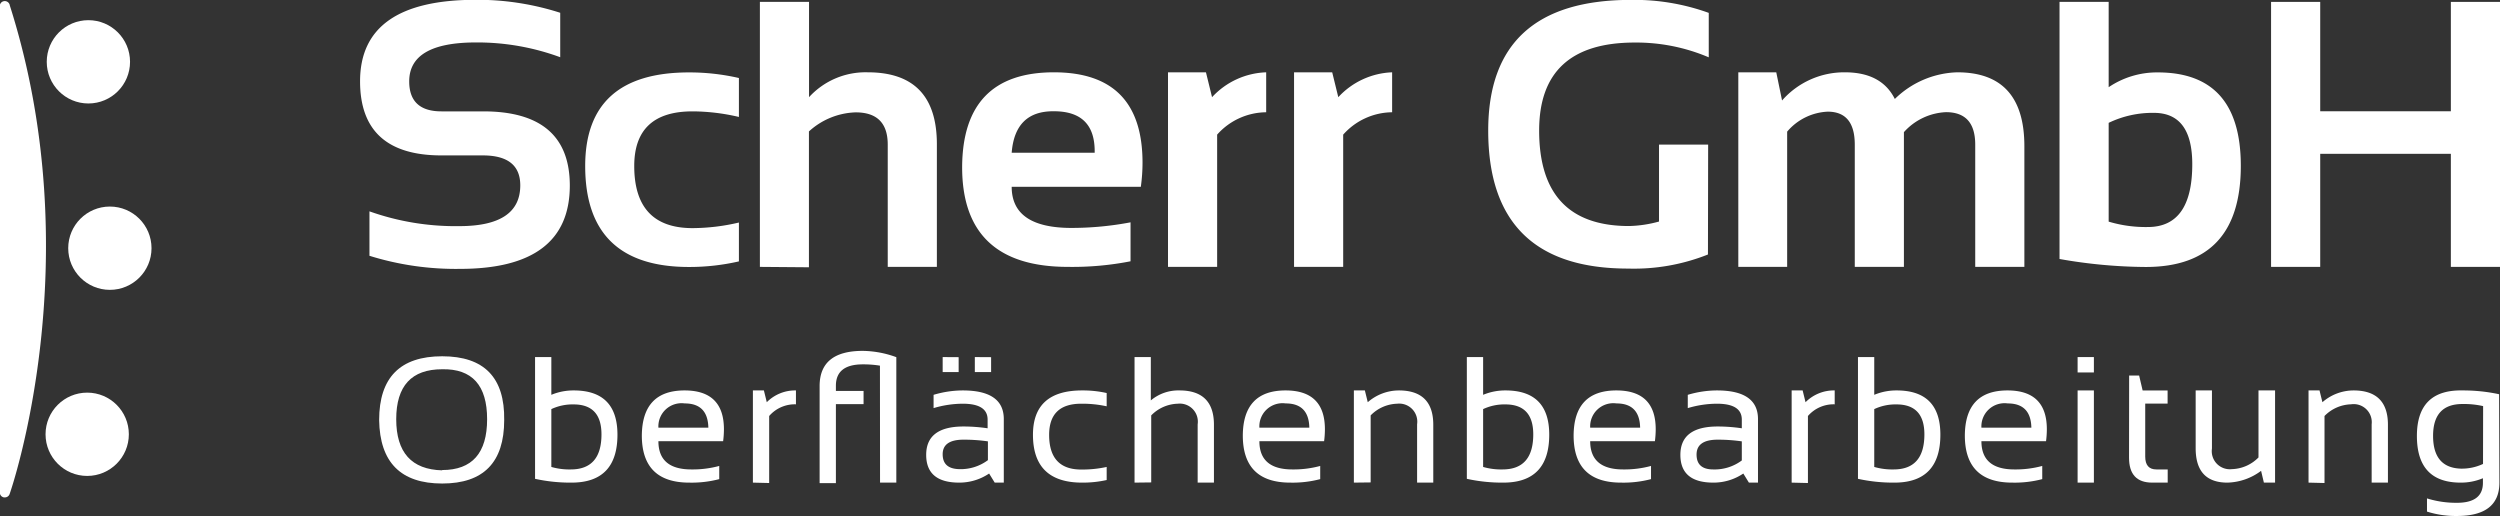 <svg id="Ebene_2" data-name="Ebene 2" xmlns="http://www.w3.org/2000/svg" viewBox="0 0 250.3 51.66"><rect x="0" y="0" width="250.3" height="51.66" fill="#333333" stroke="none"/><defs><style>.cls-1{fill:#fff;}</style></defs><title>logo</title><path class="cls-1" d="M42.6,45.06a.5.5,0,0,0-1,.15V93.83a.5.5,0,0,0,.42.49h.09a.5.5,0,0,0,.47-.33C42.67,93.77,50.72,70.56,42.6,45.06Z" transform="translate(-41.62 -44.52)"/><circle class="cls-1" cx="8.85" cy="6.19" r="4.17"/><circle class="cls-1" cx="8.73" cy="43.48" r="4.17"/><circle class="cls-1" cx="11" cy="24.85" r="4.17"/><path class="cls-1" d="M78.61,70.13V65.68a25.72,25.72,0,0,0,9,1.48q6.1,0,6.1-4.08,0-3-3.75-3H85.82q-8.15,0-8.15-7.42,0-8.16,11.6-8.16a27.11,27.11,0,0,1,8.44,1.3v4.45a24,24,0,0,0-8.44-1.48q-6.68,0-6.68,3.9,0,3,3.23,3H90q8.66,0,8.67,7.42,0,8.35-11,8.35A29.05,29.05,0,0,1,78.61,70.13Z" transform="translate(-41.62 -44.52)"/><path class="cls-1" d="M115.6,70.69a22.22,22.22,0,0,1-5,.56q-10.39,0-10.39-10.11,0-9.37,10.39-9.37a22.22,22.22,0,0,1,5,.56v3.9a20.62,20.62,0,0,0-4.64-.56q-5.84,0-5.84,5.47,0,6.22,5.84,6.22a20.62,20.62,0,0,0,4.64-.56Z" transform="translate(-41.62 -44.52)"/><path class="cls-1" d="M117.7,71.24V44.71h4.92v9.54a7.66,7.66,0,0,1,5.88-2.49q6.92,0,6.92,7.2V71.24h-4.92V59q0-3.23-3.21-3.23a7.25,7.25,0,0,0-4.68,1.91v13.6Z" transform="translate(-41.62 -44.52)"/><path class="cls-1" d="M147.14,51.76q8.87,0,8.87,9.05a17.56,17.56,0,0,1-.17,2.41H142.91q0,4.12,6,4.12a31.76,31.76,0,0,0,5.9-.56v3.9a30.23,30.23,0,0,1-6.27.56q-10.6,0-10.59-10Q138,51.76,147.14,51.76Zm-4.23,8.05h8.31v-.15q0-4-4.08-4Q143.24,55.62,142.91,59.81Z" transform="translate(-41.62 -44.52)"/><path class="cls-1" d="M158.56,71.24V51.76h3.8l.61,2.49a7.72,7.72,0,0,1,5.42-2.49v4A6.63,6.63,0,0,0,163.48,58V71.24Z" transform="translate(-41.62 -44.52)"/><path class="cls-1" d="M171.18,71.24V51.76H175l.61,2.49A7.72,7.72,0,0,1,181,51.76v4A6.63,6.63,0,0,0,176.1,58V71.24Z" transform="translate(-41.62 -44.52)"/><path class="cls-1" d="M212.62,70a20,20,0,0,1-8,1.41q-14,0-14-13.82,0-13.08,14.29-13.08a21.91,21.91,0,0,1,7.79,1.3v4.45a18.51,18.51,0,0,0-7.42-1.48q-9.56,0-9.56,8.81,0,9.56,9,9.56a12.21,12.21,0,0,0,3-.45V59h4.92Z" transform="translate(-41.62 -44.52)"/><path class="cls-1" d="M215.66,71.24V51.76h3.8l.58,2.82a8.28,8.28,0,0,1,6.29-2.82q3.67,0,5,2.67a9.3,9.3,0,0,1,6.25-2.67q6.72,0,6.72,7.4V71.24h-4.92V59q0-3.25-2.93-3.25a6,6,0,0,0-4.21,2V71.24h-4.92V59q0-3.3-2.71-3.3a5.64,5.64,0,0,0-4.06,2V71.24Z" transform="translate(-41.62 -44.52)"/><path class="cls-1" d="M247.82,44.71h4.92v8.54a8.62,8.62,0,0,1,4.92-1.48q8.31,0,8.31,9.35,0,10.13-9.52,10.13a50.84,50.84,0,0,1-8.63-.8Zm4.92,22a12.9,12.9,0,0,0,3.92.54q4.45,0,4.45-6.29,0-5.14-3.84-5.14a10.13,10.13,0,0,0-4.53,1Z" transform="translate(-41.62 -44.52)"/><path class="cls-1" d="M269,71.24V44.71h4.92V55.66H287V44.71h4.92V71.24H287V59.92H273.92V71.24Z" transform="translate(-41.62 -44.52)"/><path class="cls-1" d="M79.58,86.58q0-6.39,6.31-6.39t6.21,6.39q0,6.35-6.21,6.35T79.58,86.58Zm6.31,5q4.5,0,4.5-5.09t-4.5-5q-4.6,0-4.6,5T85.89,91.61Z" transform="translate(-41.62 -44.52)"/><path class="cls-1" d="M95.19,80.27h1.63v3.78a5.73,5.73,0,0,1,2.24-.44q4.38,0,4.38,4.43,0,4.8-4.6,4.8a16.45,16.45,0,0,1-3.65-.38Zm1.63,11a6.45,6.45,0,0,0,1.94.25q3.08,0,3.08-3.51,0-3-2.79-3a5,5,0,0,0-2.23.47Z" transform="translate(-41.62 -44.52)"/><path class="cls-1" d="M110.16,83.61q3.94,0,3.94,3.89a9.58,9.58,0,0,1-.08,1.19h-6.48q0,2.83,3.3,2.83a10.12,10.12,0,0,0,2.79-.35v1.32a10.87,10.87,0,0,1-3,.35q-4.75,0-4.75-4.72Q105.92,83.61,110.16,83.61Zm-2.62,3.73h5q-.05-2.43-2.37-2.43A2.32,2.32,0,0,0,107.54,87.34Z" transform="translate(-41.62 -44.52)"/><path class="cls-1" d="M117,92.84V83.61h1.1l.29,1.18a4,4,0,0,1,2.92-1.18V85a3.4,3.4,0,0,0-2.68,1.17v6.71Z" transform="translate(-41.62 -44.52)"/><path class="cls-1" d="M129.72,81.13A10.32,10.32,0,0,0,128,81q-2.69,0-2.69,2.14v.52h2.77v1.32h-2.77v7.91h-1.63V83.17q0-3.52,4.32-3.52a10.07,10.07,0,0,1,3.36.63V92.84h-1.63Z" transform="translate(-41.62 -44.52)"/><path class="cls-1" d="M134.35,90.06q0-2.84,3.74-2.84a16.65,16.65,0,0,1,2.41.18v-.87q0-1.59-2.49-1.59a10.31,10.31,0,0,0-2.92.44V84.05a10.31,10.31,0,0,1,2.92-.44q4.11,0,4.11,2.87v6.36h-.91l-.56-.91a5.33,5.33,0,0,1-3,.91Q134.35,92.84,134.35,90.06Zm3.25-9.78v1.49H136V80.27Zm.49,8.26Q136,88.54,136,90t1.67,1.49a4.55,4.55,0,0,0,2.86-.9V88.71A16.65,16.65,0,0,0,138.09,88.54Zm2.76-8.26v1.49h-1.63V80.27Z" transform="translate(-41.62 -44.52)"/><path class="cls-1" d="M152.42,92.58a10.93,10.93,0,0,1-2.46.26q-4.92,0-4.92-4.79,0-4.44,4.92-4.44a10.93,10.93,0,0,1,2.46.26V85.2a11.36,11.36,0,0,0-2.55-.26q-3.21,0-3.21,3.12,0,3.47,3.21,3.47a11.36,11.36,0,0,0,2.55-.26Z" transform="translate(-41.62 -44.52)"/><path class="cls-1" d="M155.21,92.84V80.27h1.63v4.34a4.28,4.28,0,0,1,2.87-1q3.45,0,3.45,3.44v5.79h-1.63V87a1.81,1.81,0,0,0-2-2.06,3.86,3.86,0,0,0-2.65,1.17v6.71Z" transform="translate(-41.62 -44.52)"/><path class="cls-1" d="M170.33,83.61q3.94,0,3.94,3.89a9.58,9.58,0,0,1-.08,1.19h-6.48q0,2.83,3.3,2.83a10.12,10.12,0,0,0,2.79-.35v1.32a10.87,10.87,0,0,1-3,.35q-4.75,0-4.75-4.72Q166.08,83.61,170.33,83.61Zm-2.62,3.73h5q-.05-2.43-2.37-2.43A2.32,2.32,0,0,0,167.71,87.34Z" transform="translate(-41.62 -44.52)"/><path class="cls-1" d="M177.17,92.84V83.61h1.1l.29,1.18a4.76,4.76,0,0,1,3.11-1.18q3.45,0,3.45,3.44v5.79H183.5V87a1.81,1.81,0,0,0-2-2.06,3.86,3.86,0,0,0-2.65,1.17v6.71Z" transform="translate(-41.62 -44.52)"/><path class="cls-1" d="M188.48,80.27h1.63v3.78a5.73,5.73,0,0,1,2.24-.44q4.38,0,4.38,4.43,0,4.8-4.6,4.8a16.45,16.45,0,0,1-3.65-.38Zm1.63,11a6.45,6.45,0,0,0,1.94.25q3.08,0,3.08-3.51,0-3-2.79-3a5,5,0,0,0-2.23.47Z" transform="translate(-41.62 -44.52)"/><path class="cls-1" d="M203.45,83.61q3.94,0,3.94,3.89a9.58,9.58,0,0,1-.08,1.19h-6.48q0,2.83,3.3,2.83a10.12,10.12,0,0,0,2.79-.35v1.32a10.87,10.87,0,0,1-3,.35q-4.75,0-4.75-4.72Q199.2,83.61,203.45,83.61Zm-2.62,3.73h5q-.05-2.43-2.37-2.43A2.32,2.32,0,0,0,200.83,87.34Z" transform="translate(-41.62 -44.52)"/><path class="cls-1" d="M209.86,90.06q0-2.84,3.74-2.84a16.65,16.65,0,0,1,2.41.18v-.87q0-1.59-2.49-1.59a10.31,10.31,0,0,0-2.92.44V84.05a10.31,10.31,0,0,1,2.92-.44q4.11,0,4.11,2.87v6.36h-.91l-.56-.91a5.33,5.33,0,0,1-3,.91Q209.86,92.84,209.86,90.06Zm3.74-1.52q-2.12,0-2.12,1.49t1.67,1.49a4.55,4.55,0,0,0,2.86-.9V88.71A16.65,16.65,0,0,0,213.6,88.54Z" transform="translate(-41.62 -44.52)"/><path class="cls-1" d="M221,92.84V83.61h1.1l.29,1.18a4,4,0,0,1,2.92-1.18V85a3.4,3.4,0,0,0-2.68,1.17v6.71Z" transform="translate(-41.62 -44.52)"/><path class="cls-1" d="M227.64,80.27h1.63v3.78a5.73,5.73,0,0,1,2.24-.44q4.38,0,4.38,4.43,0,4.8-4.6,4.8a16.45,16.45,0,0,1-3.65-.38Zm1.63,11a6.45,6.45,0,0,0,1.94.25q3.08,0,3.08-3.51,0-3-2.79-3a5,5,0,0,0-2.23.47Z" transform="translate(-41.62 -44.52)"/><path class="cls-1" d="M242.61,83.61q3.94,0,3.94,3.89a9.58,9.58,0,0,1-.08,1.19H240q0,2.83,3.3,2.83a10.12,10.12,0,0,0,2.79-.35v1.32a10.87,10.87,0,0,1-3,.35q-4.75,0-4.75-4.72Q238.37,83.61,242.61,83.61ZM240,87.34h5q-.05-2.43-2.37-2.43A2.32,2.32,0,0,0,240,87.34Z" transform="translate(-41.62 -44.52)"/><path class="cls-1" d="M251.26,80.27v1.54h-1.63V80.27Zm0,3.34v9.23h-1.63V83.61Z" transform="translate(-41.62 -44.52)"/><path class="cls-1" d="M254.79,82.12h1l.35,1.49h2.5v1.32h-2.24v5.3q0,1.29,1.12,1.29h1.13v1.32h-1.55q-2.32,0-2.32-2.49Z" transform="translate(-41.62 -44.52)"/><path class="cls-1" d="M269.4,83.61v9.23h-1.12L268,91.66a5.84,5.84,0,0,1-3.37,1.18q-3.18,0-3.18-3.44V83.61h1.63v5.82a1.81,1.81,0,0,0,2,2.06,3.89,3.89,0,0,0,2.66-1.17V83.61Z" transform="translate(-41.62 -44.52)"/><path class="cls-1" d="M272.75,92.84V83.61h1.1l.29,1.18a4.76,4.76,0,0,1,3.11-1.18q3.45,0,3.45,3.44v5.79h-1.63V87A1.81,1.81,0,0,0,277,85a3.86,3.86,0,0,0-2.65,1.17v6.71Z" transform="translate(-41.62 -44.52)"/><path class="cls-1" d="M291.86,92.84q0,3.34-4.25,3.34a9.55,9.55,0,0,1-3-.44V94.42a9.77,9.77,0,0,0,3,.44q2.6,0,2.6-2V92.4a5.66,5.66,0,0,1-2.23.44q-4.38,0-4.38-4.67t4.61-4.56a17.1,17.1,0,0,1,3.62.38Zm-1.63-7.66a8.58,8.58,0,0,0-2.07-.21q-2.94,0-2.94,3.19T288,91.44a5,5,0,0,0,2.22-.47Z" transform="translate(-41.62 -44.52)"/></svg>